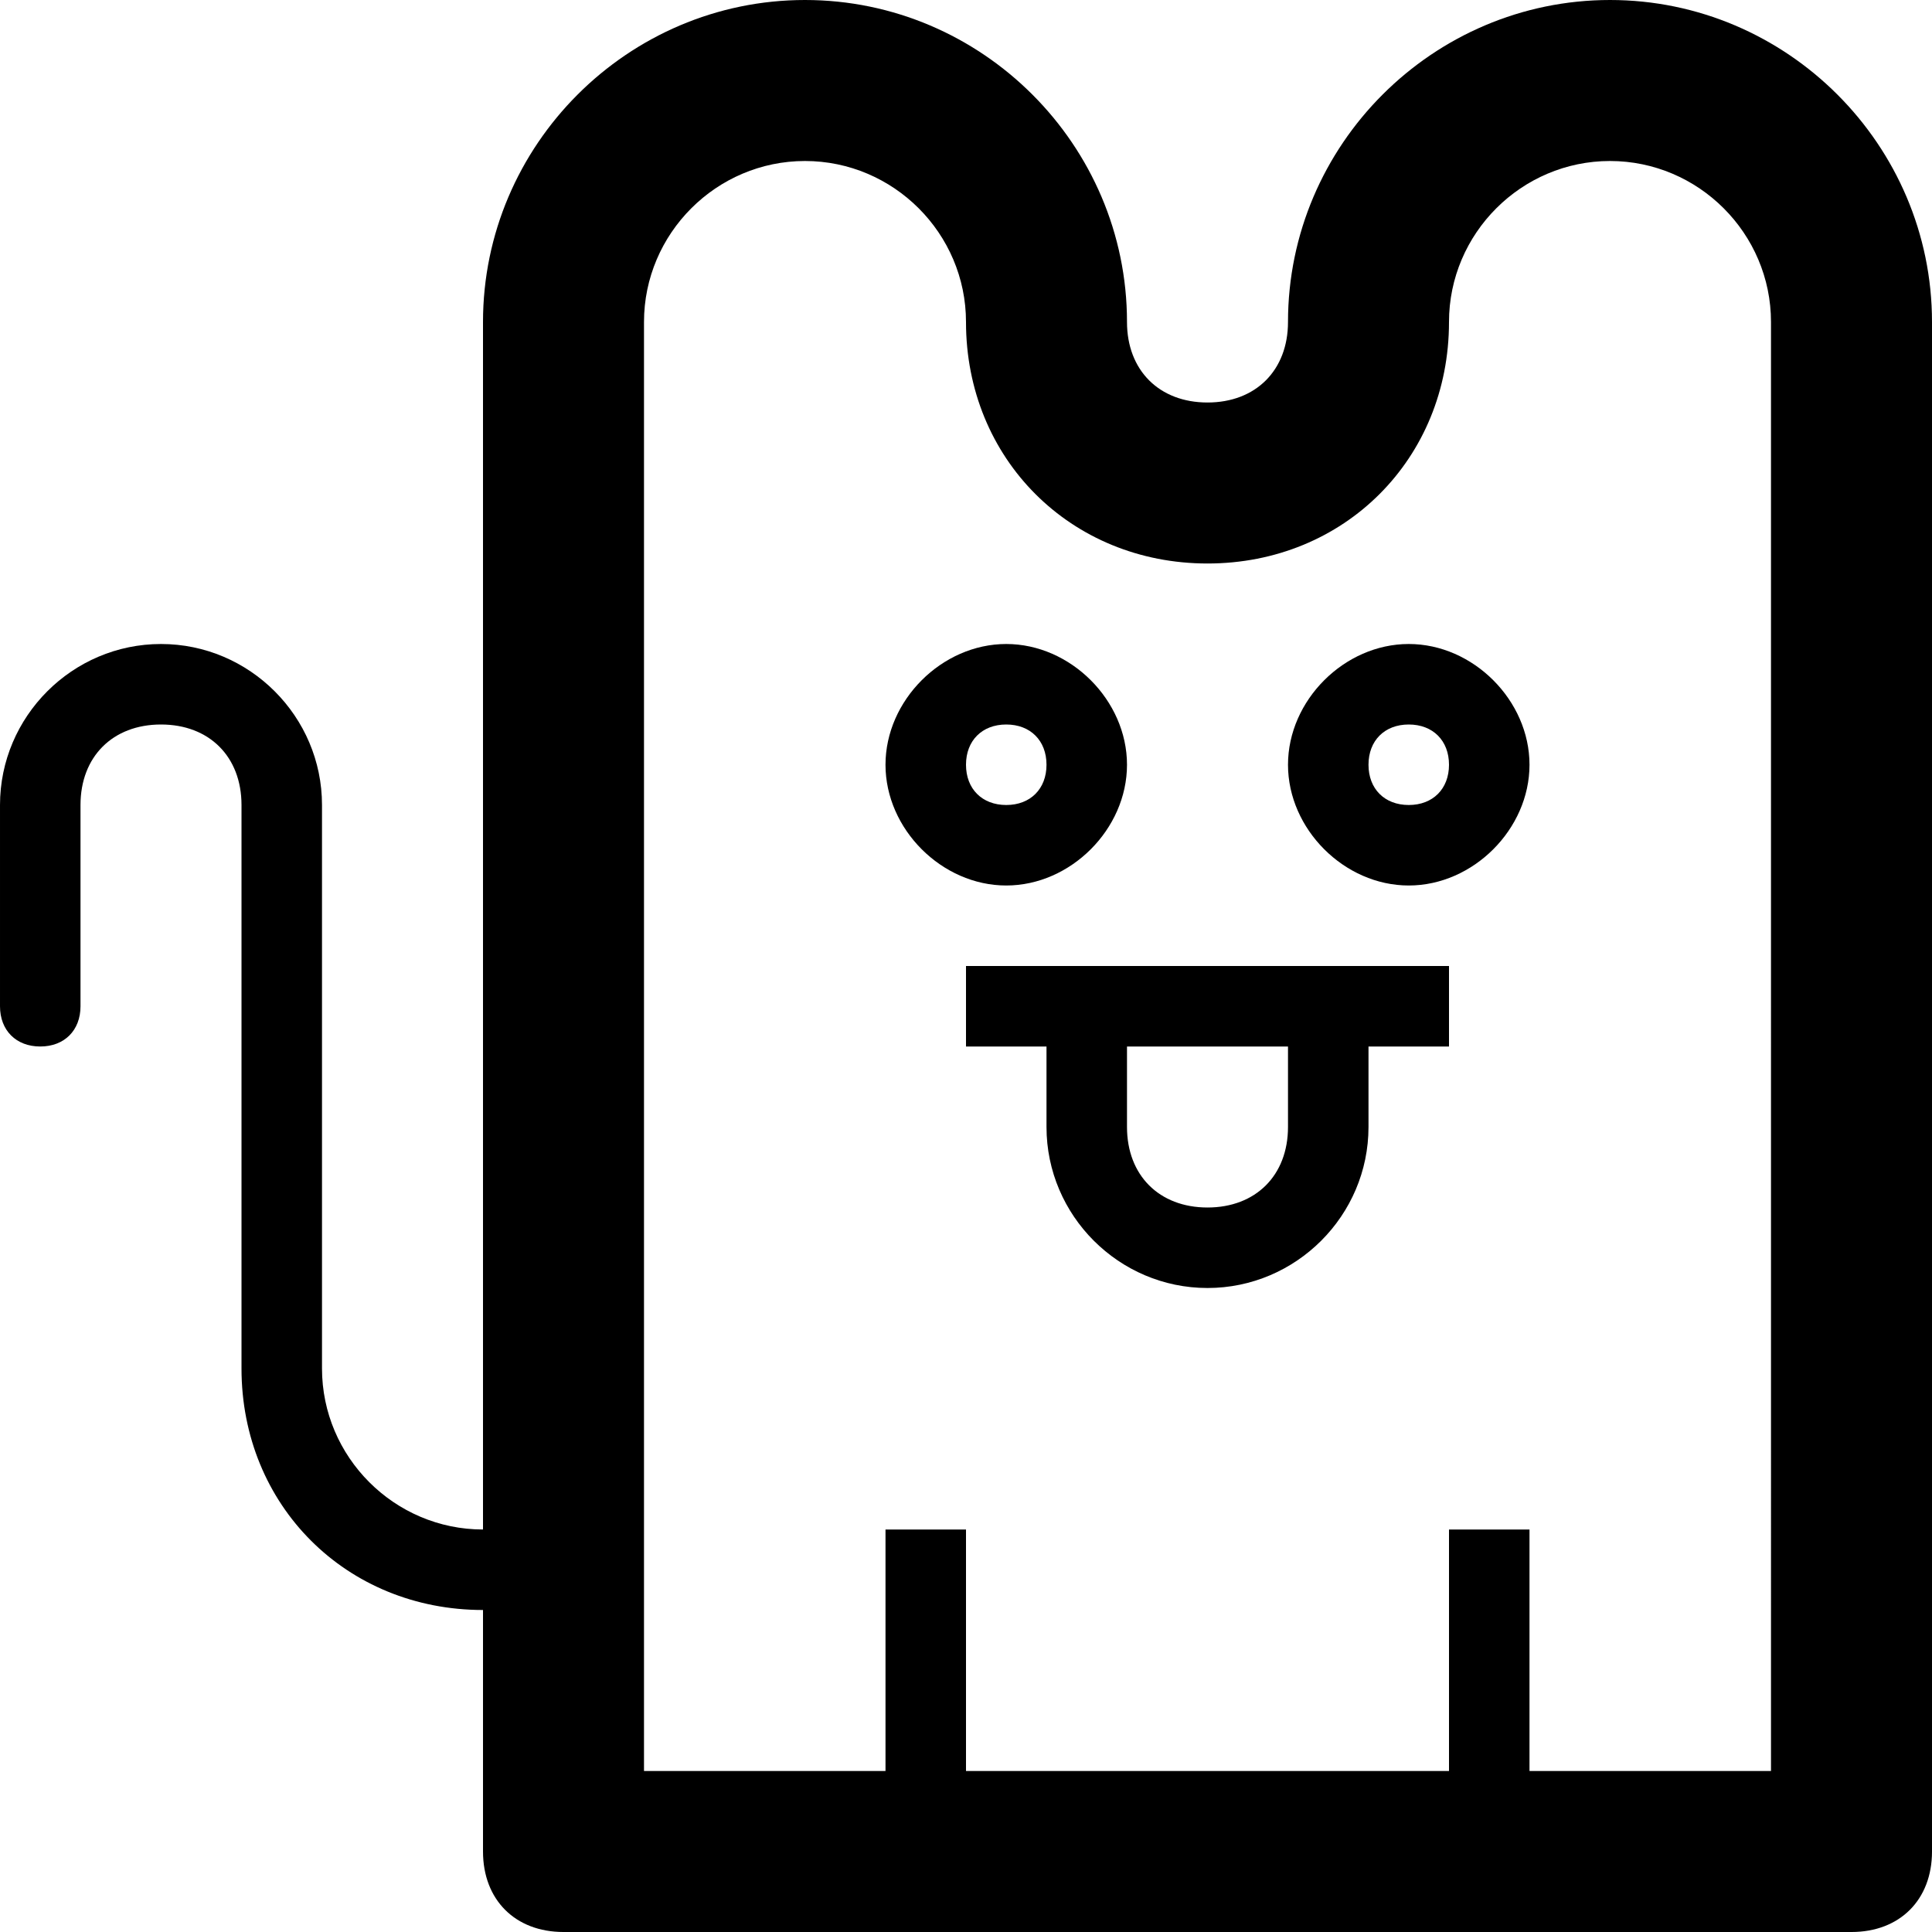<?xml version="1.0" ?><!DOCTYPE svg  PUBLIC '-//W3C//DTD SVG 1.1//EN'  'http://www.w3.org/Graphics/SVG/1.1/DTD/svg11.dtd'><svg enable-background="new 0 0 24 24" height="24px" id="Layer_1" version="1.1" viewBox="0 0 24 24" width="24px" xml:space="preserve" xmlns="http://www.w3.org/2000/svg" xmlns:xlink="http://www.w3.org/1999/xlink"><g><path d="M14,9.5C14,8.7,13.3,8,12.5,8S11,8.7,11,9.5s0.7,1.5,1.5,1.5S14,10.3,14,9.5z M12,9.5C12,9.2,12.2,9,12.5,9S13,9.2,13,9.5   S12.8,10,12.5,10S12,9.8,12,9.5z"/><path d="M17.5,8C16.7,8,16,8.7,16,9.5s0.7,1.5,1.5,1.5S19,10.3,19,9.5S18.3,8,17.5,8z M17.5,10C17.2,10,17,9.8,17,9.5   S17.2,9,17.5,9S18,9.2,18,9.5S17.8,10,17.5,10z"/><path d="M12,13h1v1c0,1.1,0.9,2,2,2s2-0.9,2-2v-1h1v-1h-6V13z M14,13h2v1c0,0.6-0.4,1-1,1s-1-0.4-1-1V13z"/><path d="M20,0c-2.2,0-4,1.8-4,4c0,0.6-0.4,1-1,1s-1-0.4-1-1c0-2.2-1.8-4-4-4S6,1.8,6,4v2v13c-1.1,0-2-0.9-2-2v-7c0-1.1-0.9-2-2-2   s-2,0.9-2,2c0,0,0,2.3,0,2.5C0,12.8,0.2,13,0.5,13S1,12.8,1,12.5V10c0-0.6,0.4-1,1-1s1,0.4,1,1v7c0,1.7,1.3,3,3,3v3   c0,0.6,0.4,1,1,1h16c0.6,0,1-0.4,1-1V6V4C24,1.8,22.2,0,20,0z M22,22h-3v-3h-1v3h-6v-3h-1v3H8V6V4c0-1.1,0.9-2,2-2s2,0.9,2,2   c0,1.7,1.3,3,3,3s3-1.3,3-3c0-1.1,0.9-2,2-2s2,0.9,2,2v2V22z"/></g></svg>